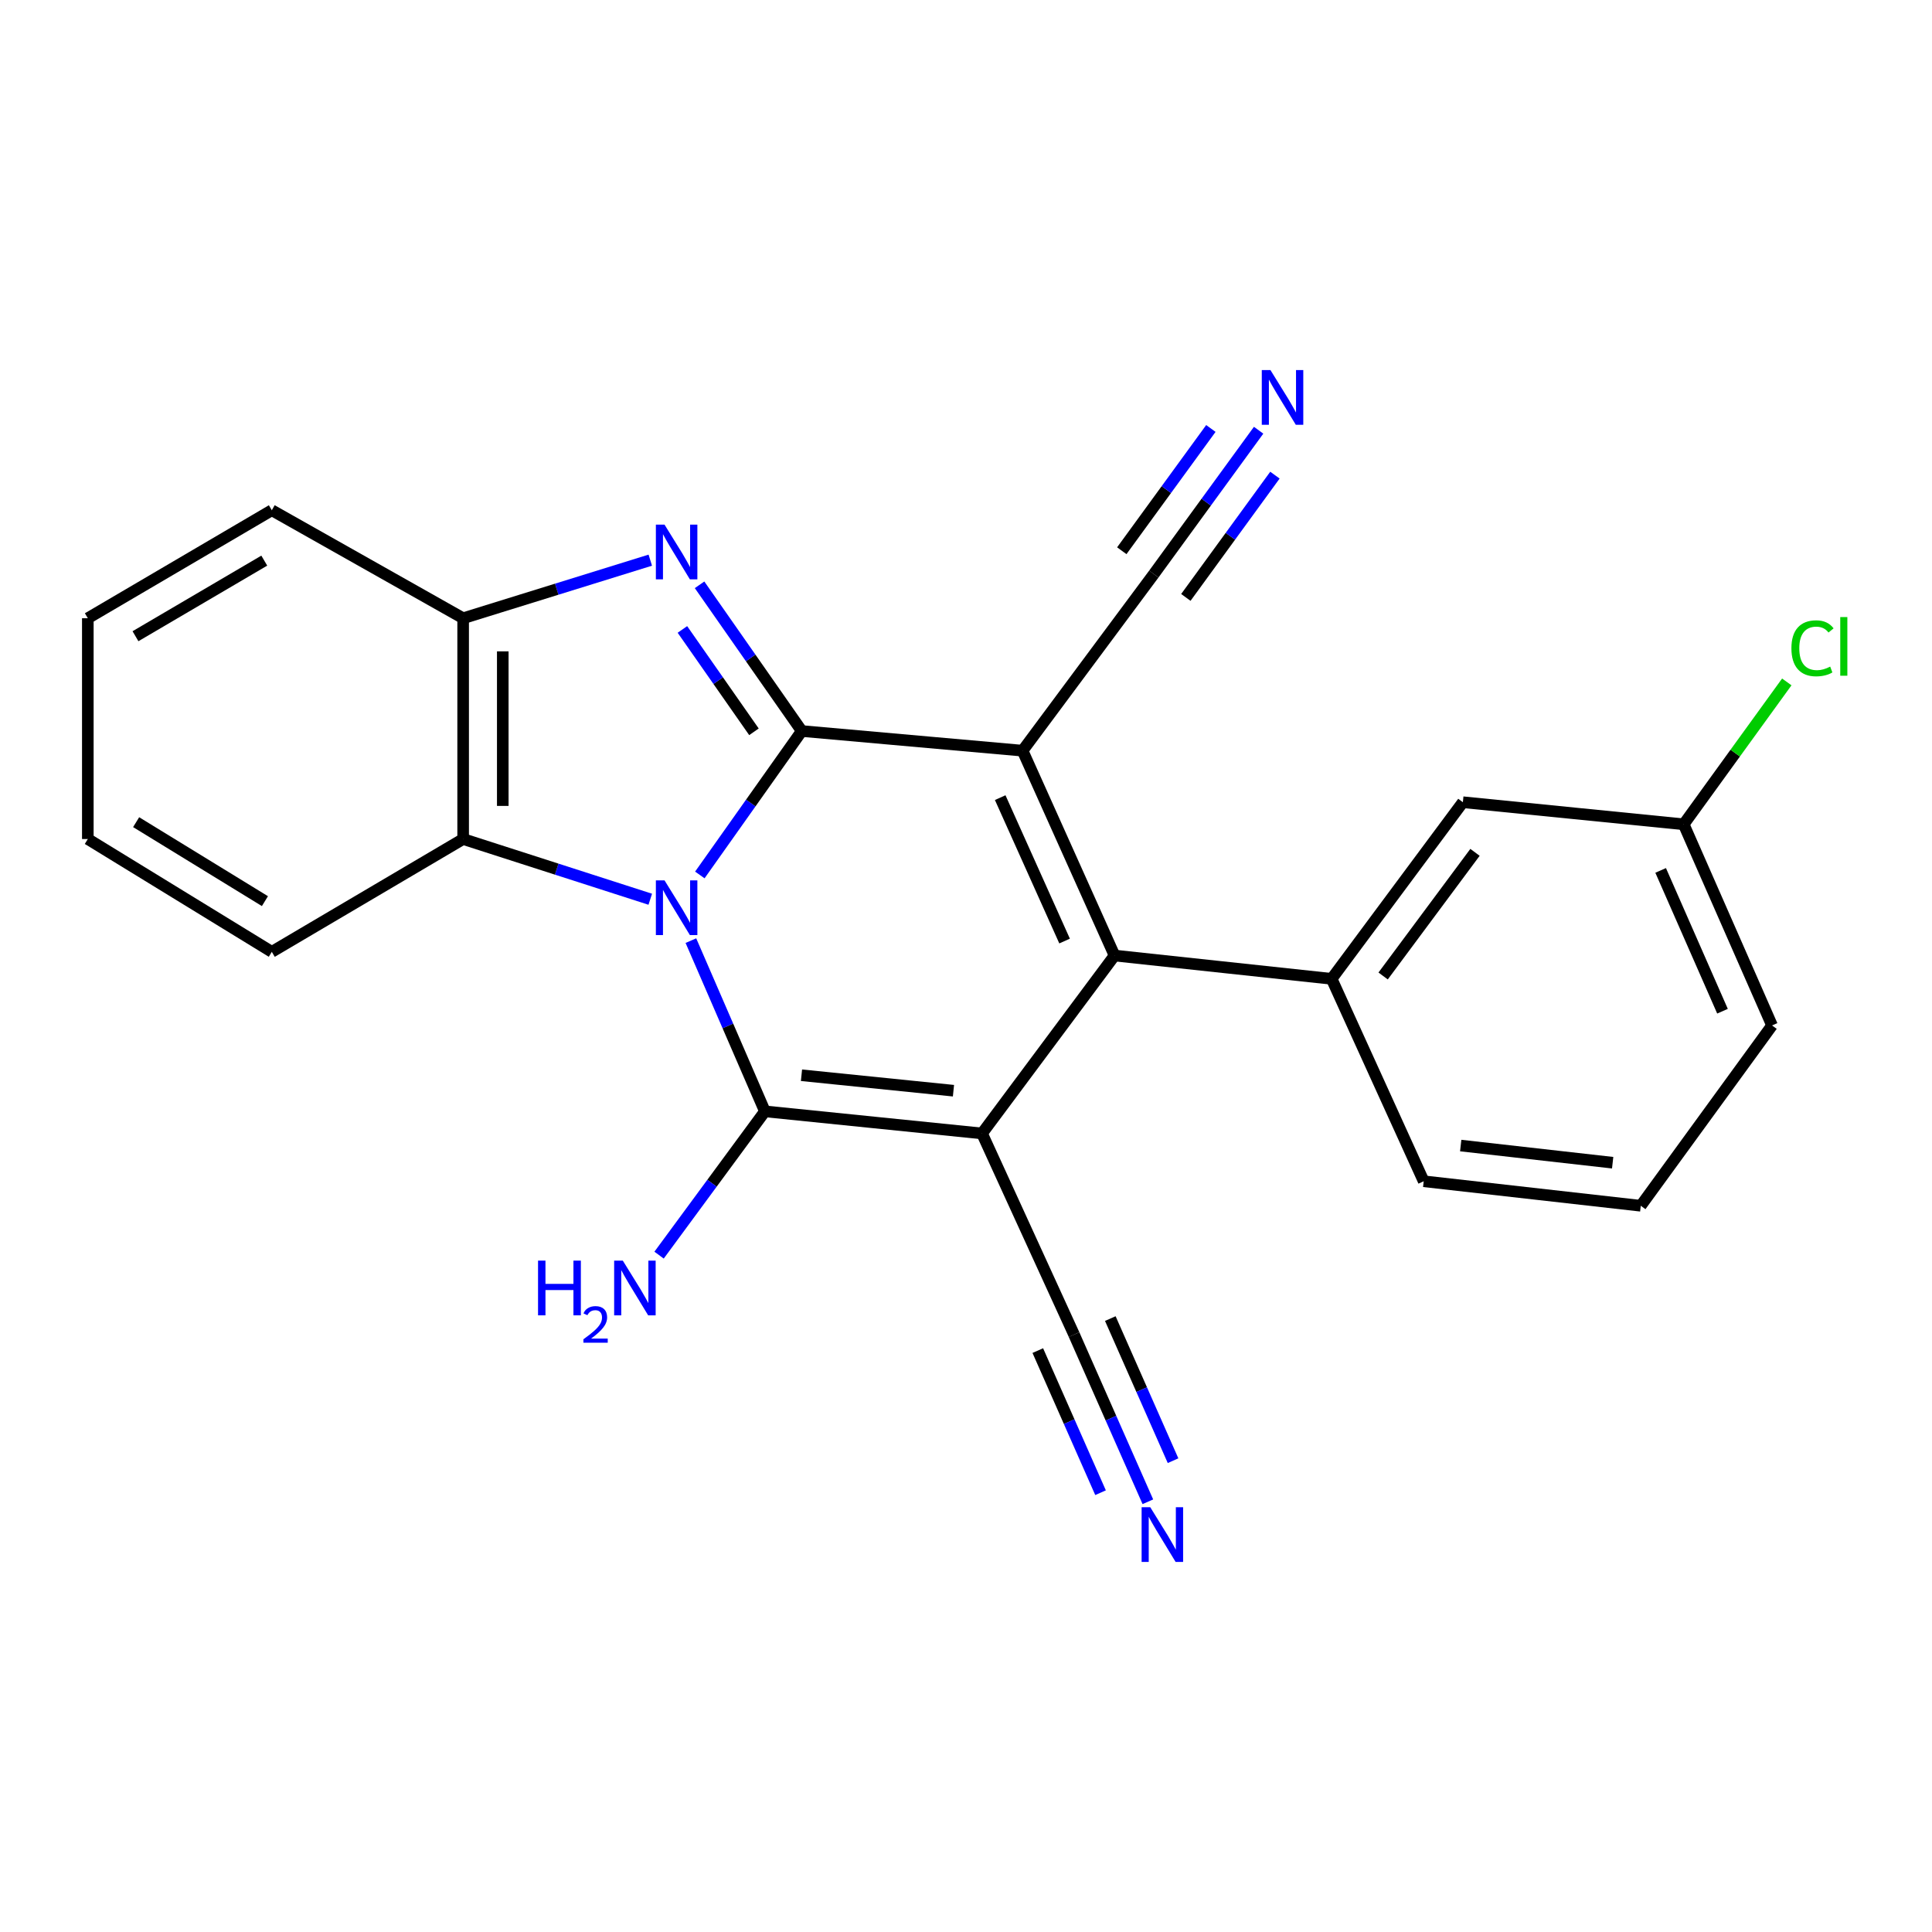 <?xml version='1.0' encoding='iso-8859-1'?>
<svg version='1.1' baseProfile='full'
              xmlns='http://www.w3.org/2000/svg'
                      xmlns:rdkit='http://www.rdkit.org/xml'
                      xmlns:xlink='http://www.w3.org/1999/xlink'
                  xml:space='preserve'
width='1000px' height='1000px' viewBox='0 0 1000 1000'>
<!-- END OF HEADER -->
<rect style='opacity:1.0;fill:#FFFFFF;stroke:none' width='1000' height='1000' x='0' y='0'> </rect>
<path class='bond-0' d='M 362.232,452.873 L 388.613,415.627' style='fill:none;fill-rule:evenodd;stroke:#0000FF;stroke-width:6px;stroke-linecap:butt;stroke-linejoin:miter;stroke-opacity:1' />
<path class='bond-0' d='M 388.613,415.627 L 414.993,378.382' style='fill:none;fill-rule:evenodd;stroke:#000000;stroke-width:6px;stroke-linecap:butt;stroke-linejoin:miter;stroke-opacity:1' />
<path class='bond-3' d='M 357.603,486.867 L 376.76,531.052' style='fill:none;fill-rule:evenodd;stroke:#0000FF;stroke-width:6px;stroke-linecap:butt;stroke-linejoin:miter;stroke-opacity:1' />
<path class='bond-3' d='M 376.76,531.052 L 395.916,575.237' style='fill:none;fill-rule:evenodd;stroke:#000000;stroke-width:6px;stroke-linecap:butt;stroke-linejoin:miter;stroke-opacity:1' />
<path class='bond-6' d='M 336.577,465.445 L 288.15,449.862' style='fill:none;fill-rule:evenodd;stroke:#0000FF;stroke-width:6px;stroke-linecap:butt;stroke-linejoin:miter;stroke-opacity:1' />
<path class='bond-6' d='M 288.15,449.862 L 239.723,434.279' style='fill:none;fill-rule:evenodd;stroke:#000000;stroke-width:6px;stroke-linecap:butt;stroke-linejoin:miter;stroke-opacity:1' />
<path class='bond-2' d='M 414.993,378.382 L 529.273,388.547' style='fill:none;fill-rule:evenodd;stroke:#000000;stroke-width:6px;stroke-linecap:butt;stroke-linejoin:miter;stroke-opacity:1' />
<path class='bond-5' d='M 414.993,378.382 L 388.542,340.539' style='fill:none;fill-rule:evenodd;stroke:#000000;stroke-width:6px;stroke-linecap:butt;stroke-linejoin:miter;stroke-opacity:1' />
<path class='bond-5' d='M 388.542,340.539 L 362.092,302.696' style='fill:none;fill-rule:evenodd;stroke:#0000FF;stroke-width:6px;stroke-linecap:butt;stroke-linejoin:miter;stroke-opacity:1' />
<path class='bond-5' d='M 390.245,378.78 L 371.73,352.29' style='fill:none;fill-rule:evenodd;stroke:#000000;stroke-width:6px;stroke-linecap:butt;stroke-linejoin:miter;stroke-opacity:1' />
<path class='bond-5' d='M 371.73,352.29 L 353.214,325.8' style='fill:none;fill-rule:evenodd;stroke:#0000FF;stroke-width:6px;stroke-linecap:butt;stroke-linejoin:miter;stroke-opacity:1' />
<path class='bond-1' d='M 508.293,586.667 L 395.916,575.237' style='fill:none;fill-rule:evenodd;stroke:#000000;stroke-width:6px;stroke-linecap:butt;stroke-linejoin:miter;stroke-opacity:1' />
<path class='bond-1' d='M 493.512,564.545 L 414.849,556.544' style='fill:none;fill-rule:evenodd;stroke:#000000;stroke-width:6px;stroke-linecap:butt;stroke-linejoin:miter;stroke-opacity:1' />
<path class='bond-4' d='M 508.293,586.667 L 576.885,494.587' style='fill:none;fill-rule:evenodd;stroke:#000000;stroke-width:6px;stroke-linecap:butt;stroke-linejoin:miter;stroke-opacity:1' />
<path class='bond-9' d='M 508.293,586.667 L 555.928,690.781' style='fill:none;fill-rule:evenodd;stroke:#000000;stroke-width:6px;stroke-linecap:butt;stroke-linejoin:miter;stroke-opacity:1' />
<path class='bond-10' d='M 529.273,388.547 L 597.216,297.139' style='fill:none;fill-rule:evenodd;stroke:#000000;stroke-width:6px;stroke-linecap:butt;stroke-linejoin:miter;stroke-opacity:1' />
<path class='bond-25' d='M 529.273,388.547 L 576.885,494.587' style='fill:none;fill-rule:evenodd;stroke:#000000;stroke-width:6px;stroke-linecap:butt;stroke-linejoin:miter;stroke-opacity:1' />
<path class='bond-25' d='M 517.702,412.855 L 551.03,487.083' style='fill:none;fill-rule:evenodd;stroke:#000000;stroke-width:6px;stroke-linecap:butt;stroke-linejoin:miter;stroke-opacity:1' />
<path class='bond-13' d='M 395.916,575.237 L 368.526,612.447' style='fill:none;fill-rule:evenodd;stroke:#000000;stroke-width:6px;stroke-linecap:butt;stroke-linejoin:miter;stroke-opacity:1' />
<path class='bond-13' d='M 368.526,612.447 L 341.135,649.658' style='fill:none;fill-rule:evenodd;stroke:#0000FF;stroke-width:6px;stroke-linecap:butt;stroke-linejoin:miter;stroke-opacity:1' />
<path class='bond-7' d='M 576.885,494.587 L 689.25,506.644' style='fill:none;fill-rule:evenodd;stroke:#000000;stroke-width:6px;stroke-linecap:butt;stroke-linejoin:miter;stroke-opacity:1' />
<path class='bond-24' d='M 336.586,289.94 L 288.154,304.97' style='fill:none;fill-rule:evenodd;stroke:#0000FF;stroke-width:6px;stroke-linecap:butt;stroke-linejoin:miter;stroke-opacity:1' />
<path class='bond-24' d='M 288.154,304.97 L 239.723,320' style='fill:none;fill-rule:evenodd;stroke:#000000;stroke-width:6px;stroke-linecap:butt;stroke-linejoin:miter;stroke-opacity:1' />
<path class='bond-8' d='M 239.723,434.279 L 239.723,320' style='fill:none;fill-rule:evenodd;stroke:#000000;stroke-width:6px;stroke-linecap:butt;stroke-linejoin:miter;stroke-opacity:1' />
<path class='bond-8' d='M 260.235,417.137 L 260.235,337.142' style='fill:none;fill-rule:evenodd;stroke:#000000;stroke-width:6px;stroke-linecap:butt;stroke-linejoin:miter;stroke-opacity:1' />
<path class='bond-18' d='M 239.723,434.279 L 140.691,492.672' style='fill:none;fill-rule:evenodd;stroke:#000000;stroke-width:6px;stroke-linecap:butt;stroke-linejoin:miter;stroke-opacity:1' />
<path class='bond-14' d='M 689.25,506.644 L 757.182,415.225' style='fill:none;fill-rule:evenodd;stroke:#000000;stroke-width:6px;stroke-linecap:butt;stroke-linejoin:miter;stroke-opacity:1' />
<path class='bond-14' d='M 715.905,505.166 L 763.457,441.172' style='fill:none;fill-rule:evenodd;stroke:#000000;stroke-width:6px;stroke-linecap:butt;stroke-linejoin:miter;stroke-opacity:1' />
<path class='bond-16' d='M 689.25,506.644 L 736.908,611.419' style='fill:none;fill-rule:evenodd;stroke:#000000;stroke-width:6px;stroke-linecap:butt;stroke-linejoin:miter;stroke-opacity:1' />
<path class='bond-19' d='M 239.723,320 L 140.691,264.102' style='fill:none;fill-rule:evenodd;stroke:#000000;stroke-width:6px;stroke-linecap:butt;stroke-linejoin:miter;stroke-opacity:1' />
<path class='bond-11' d='M 555.928,690.781 L 575.032,734.047' style='fill:none;fill-rule:evenodd;stroke:#000000;stroke-width:6px;stroke-linecap:butt;stroke-linejoin:miter;stroke-opacity:1' />
<path class='bond-11' d='M 575.032,734.047 L 594.136,777.313' style='fill:none;fill-rule:evenodd;stroke:#0000FF;stroke-width:6px;stroke-linecap:butt;stroke-linejoin:miter;stroke-opacity:1' />
<path class='bond-11' d='M 537.163,699.066 L 553.401,735.843' style='fill:none;fill-rule:evenodd;stroke:#000000;stroke-width:6px;stroke-linecap:butt;stroke-linejoin:miter;stroke-opacity:1' />
<path class='bond-11' d='M 553.401,735.843 L 569.64,772.619' style='fill:none;fill-rule:evenodd;stroke:#0000FF;stroke-width:6px;stroke-linecap:butt;stroke-linejoin:miter;stroke-opacity:1' />
<path class='bond-11' d='M 574.693,682.495 L 590.931,719.271' style='fill:none;fill-rule:evenodd;stroke:#000000;stroke-width:6px;stroke-linecap:butt;stroke-linejoin:miter;stroke-opacity:1' />
<path class='bond-11' d='M 590.931,719.271 L 607.17,756.048' style='fill:none;fill-rule:evenodd;stroke:#0000FF;stroke-width:6px;stroke-linecap:butt;stroke-linejoin:miter;stroke-opacity:1' />
<path class='bond-12' d='M 597.216,297.139 L 624.338,259.913' style='fill:none;fill-rule:evenodd;stroke:#000000;stroke-width:6px;stroke-linecap:butt;stroke-linejoin:miter;stroke-opacity:1' />
<path class='bond-12' d='M 624.338,259.913 L 651.46,222.686' style='fill:none;fill-rule:evenodd;stroke:#0000FF;stroke-width:6px;stroke-linecap:butt;stroke-linejoin:miter;stroke-opacity:1' />
<path class='bond-12' d='M 613.795,309.218 L 636.849,277.576' style='fill:none;fill-rule:evenodd;stroke:#000000;stroke-width:6px;stroke-linecap:butt;stroke-linejoin:miter;stroke-opacity:1' />
<path class='bond-12' d='M 636.849,277.576 L 659.903,245.933' style='fill:none;fill-rule:evenodd;stroke:#0000FF;stroke-width:6px;stroke-linecap:butt;stroke-linejoin:miter;stroke-opacity:1' />
<path class='bond-12' d='M 580.637,285.06 L 603.69,253.418' style='fill:none;fill-rule:evenodd;stroke:#000000;stroke-width:6px;stroke-linecap:butt;stroke-linejoin:miter;stroke-opacity:1' />
<path class='bond-12' d='M 603.69,253.418 L 626.744,221.775' style='fill:none;fill-rule:evenodd;stroke:#0000FF;stroke-width:6px;stroke-linecap:butt;stroke-linejoin:miter;stroke-opacity:1' />
<path class='bond-15' d='M 757.182,415.225 L 871.473,426.655' style='fill:none;fill-rule:evenodd;stroke:#000000;stroke-width:6px;stroke-linecap:butt;stroke-linejoin:miter;stroke-opacity:1' />
<path class='bond-17' d='M 871.473,426.655 L 898.156,389.806' style='fill:none;fill-rule:evenodd;stroke:#000000;stroke-width:6px;stroke-linecap:butt;stroke-linejoin:miter;stroke-opacity:1' />
<path class='bond-17' d='M 898.156,389.806 L 924.84,352.957' style='fill:none;fill-rule:evenodd;stroke:#00CC00;stroke-width:6px;stroke-linecap:butt;stroke-linejoin:miter;stroke-opacity:1' />
<path class='bond-27' d='M 871.473,426.655 L 917.205,530.769' style='fill:none;fill-rule:evenodd;stroke:#000000;stroke-width:6px;stroke-linecap:butt;stroke-linejoin:miter;stroke-opacity:1' />
<path class='bond-27' d='M 859.552,450.522 L 891.564,523.402' style='fill:none;fill-rule:evenodd;stroke:#000000;stroke-width:6px;stroke-linecap:butt;stroke-linejoin:miter;stroke-opacity:1' />
<path class='bond-20' d='M 736.908,611.419 L 849.262,624.103' style='fill:none;fill-rule:evenodd;stroke:#000000;stroke-width:6px;stroke-linecap:butt;stroke-linejoin:miter;stroke-opacity:1' />
<path class='bond-20' d='M 756.062,592.938 L 834.71,601.817' style='fill:none;fill-rule:evenodd;stroke:#000000;stroke-width:6px;stroke-linecap:butt;stroke-linejoin:miter;stroke-opacity:1' />
<path class='bond-22' d='M 140.691,492.672 L 45.455,434.279' style='fill:none;fill-rule:evenodd;stroke:#000000;stroke-width:6px;stroke-linecap:butt;stroke-linejoin:miter;stroke-opacity:1' />
<path class='bond-22' d='M 137.128,466.426 L 70.462,425.551' style='fill:none;fill-rule:evenodd;stroke:#000000;stroke-width:6px;stroke-linecap:butt;stroke-linejoin:miter;stroke-opacity:1' />
<path class='bond-26' d='M 140.691,264.102 L 45.455,320' style='fill:none;fill-rule:evenodd;stroke:#000000;stroke-width:6px;stroke-linecap:butt;stroke-linejoin:miter;stroke-opacity:1' />
<path class='bond-26' d='M 136.789,290.178 L 70.123,329.306' style='fill:none;fill-rule:evenodd;stroke:#000000;stroke-width:6px;stroke-linecap:butt;stroke-linejoin:miter;stroke-opacity:1' />
<path class='bond-21' d='M 849.262,624.103 L 917.205,530.769' style='fill:none;fill-rule:evenodd;stroke:#000000;stroke-width:6px;stroke-linecap:butt;stroke-linejoin:miter;stroke-opacity:1' />
<path class='bond-23' d='M 45.455,434.279 L 45.455,320' style='fill:none;fill-rule:evenodd;stroke:#000000;stroke-width:6px;stroke-linecap:butt;stroke-linejoin:miter;stroke-opacity:1' />
<path  class='atom-0' d='M 343.958 455.675
L 353.238 470.675
Q 354.158 472.155, 355.638 474.835
Q 357.118 477.515, 357.198 477.675
L 357.198 455.675
L 360.958 455.675
L 360.958 483.995
L 357.078 483.995
L 347.118 467.595
Q 345.958 465.675, 344.718 463.475
Q 343.518 461.275, 343.158 460.595
L 343.158 483.995
L 339.478 483.995
L 339.478 455.675
L 343.958 455.675
' fill='#0000FF'/>
<path  class='atom-6' d='M 343.958 271.549
L 353.238 286.549
Q 354.158 288.029, 355.638 290.709
Q 357.118 293.389, 357.198 293.549
L 357.198 271.549
L 360.958 271.549
L 360.958 299.869
L 357.078 299.869
L 347.118 283.469
Q 345.958 281.549, 344.718 279.349
Q 343.518 277.149, 343.158 276.469
L 343.158 299.869
L 339.478 299.869
L 339.478 271.549
L 343.958 271.549
' fill='#0000FF'/>
<path  class='atom-12' d='M 595.378 780.142
L 604.658 795.142
Q 605.578 796.622, 607.058 799.302
Q 608.538 801.982, 608.618 802.142
L 608.618 780.142
L 612.378 780.142
L 612.378 808.462
L 608.498 808.462
L 598.538 792.062
Q 597.378 790.142, 596.138 787.942
Q 594.938 785.742, 594.578 785.062
L 594.578 808.462
L 590.898 808.462
L 590.898 780.142
L 595.378 780.142
' fill='#0000FF'/>
<path  class='atom-13' d='M 657.577 191.538
L 666.857 206.538
Q 667.777 208.018, 669.257 210.698
Q 670.737 213.378, 670.817 213.538
L 670.817 191.538
L 674.577 191.538
L 674.577 219.858
L 670.697 219.858
L 660.737 203.458
Q 659.577 201.538, 658.337 199.338
Q 657.137 197.138, 656.777 196.458
L 656.777 219.858
L 653.097 219.858
L 653.097 191.538
L 657.577 191.538
' fill='#0000FF'/>
<path  class='atom-14' d='M 278.49 652.495
L 282.33 652.495
L 282.33 664.535
L 296.81 664.535
L 296.81 652.495
L 300.65 652.495
L 300.65 680.815
L 296.81 680.815
L 296.81 667.735
L 282.33 667.735
L 282.33 680.815
L 278.49 680.815
L 278.49 652.495
' fill='#0000FF'/>
<path  class='atom-14' d='M 302.023 679.822
Q 302.709 678.053, 304.346 677.076
Q 305.983 676.073, 308.253 676.073
Q 311.078 676.073, 312.662 677.604
Q 314.246 679.135, 314.246 681.855
Q 314.246 684.627, 312.187 687.214
Q 310.154 689.801, 305.93 692.863
L 314.563 692.863
L 314.563 694.975
L 301.97 694.975
L 301.97 693.207
Q 305.455 690.725, 307.514 688.877
Q 309.6 687.029, 310.603 685.366
Q 311.606 683.703, 311.606 681.987
Q 311.606 680.191, 310.709 679.188
Q 309.811 678.185, 308.253 678.185
Q 306.749 678.185, 305.745 678.792
Q 304.742 679.399, 304.029 680.746
L 302.023 679.822
' fill='#0000FF'/>
<path  class='atom-14' d='M 322.363 652.495
L 331.643 667.495
Q 332.563 668.975, 334.043 671.655
Q 335.523 674.335, 335.603 674.495
L 335.603 652.495
L 339.363 652.495
L 339.363 680.815
L 335.483 680.815
L 325.523 664.415
Q 324.363 662.495, 323.123 660.295
Q 321.923 658.095, 321.563 657.415
L 321.563 680.815
L 317.883 680.815
L 317.883 652.495
L 322.363 652.495
' fill='#0000FF'/>
<path  class='atom-18' d='M 927.231 335.555
Q 927.231 328.515, 930.511 324.835
Q 933.831 321.115, 940.111 321.115
Q 945.951 321.115, 949.071 325.235
L 946.431 327.395
Q 944.151 324.395, 940.111 324.395
Q 935.831 324.395, 933.551 327.275
Q 931.311 330.115, 931.311 335.555
Q 931.311 341.155, 933.631 344.035
Q 935.991 346.915, 940.551 346.915
Q 943.671 346.915, 947.311 345.035
L 948.431 348.035
Q 946.951 348.995, 944.711 349.555
Q 942.471 350.115, 939.991 350.115
Q 933.831 350.115, 930.511 346.355
Q 927.231 342.595, 927.231 335.555
' fill='#00CC00'/>
<path  class='atom-18' d='M 952.511 319.395
L 956.191 319.395
L 956.191 349.755
L 952.511 349.755
L 952.511 319.395
' fill='#00CC00'/>
</svg>
